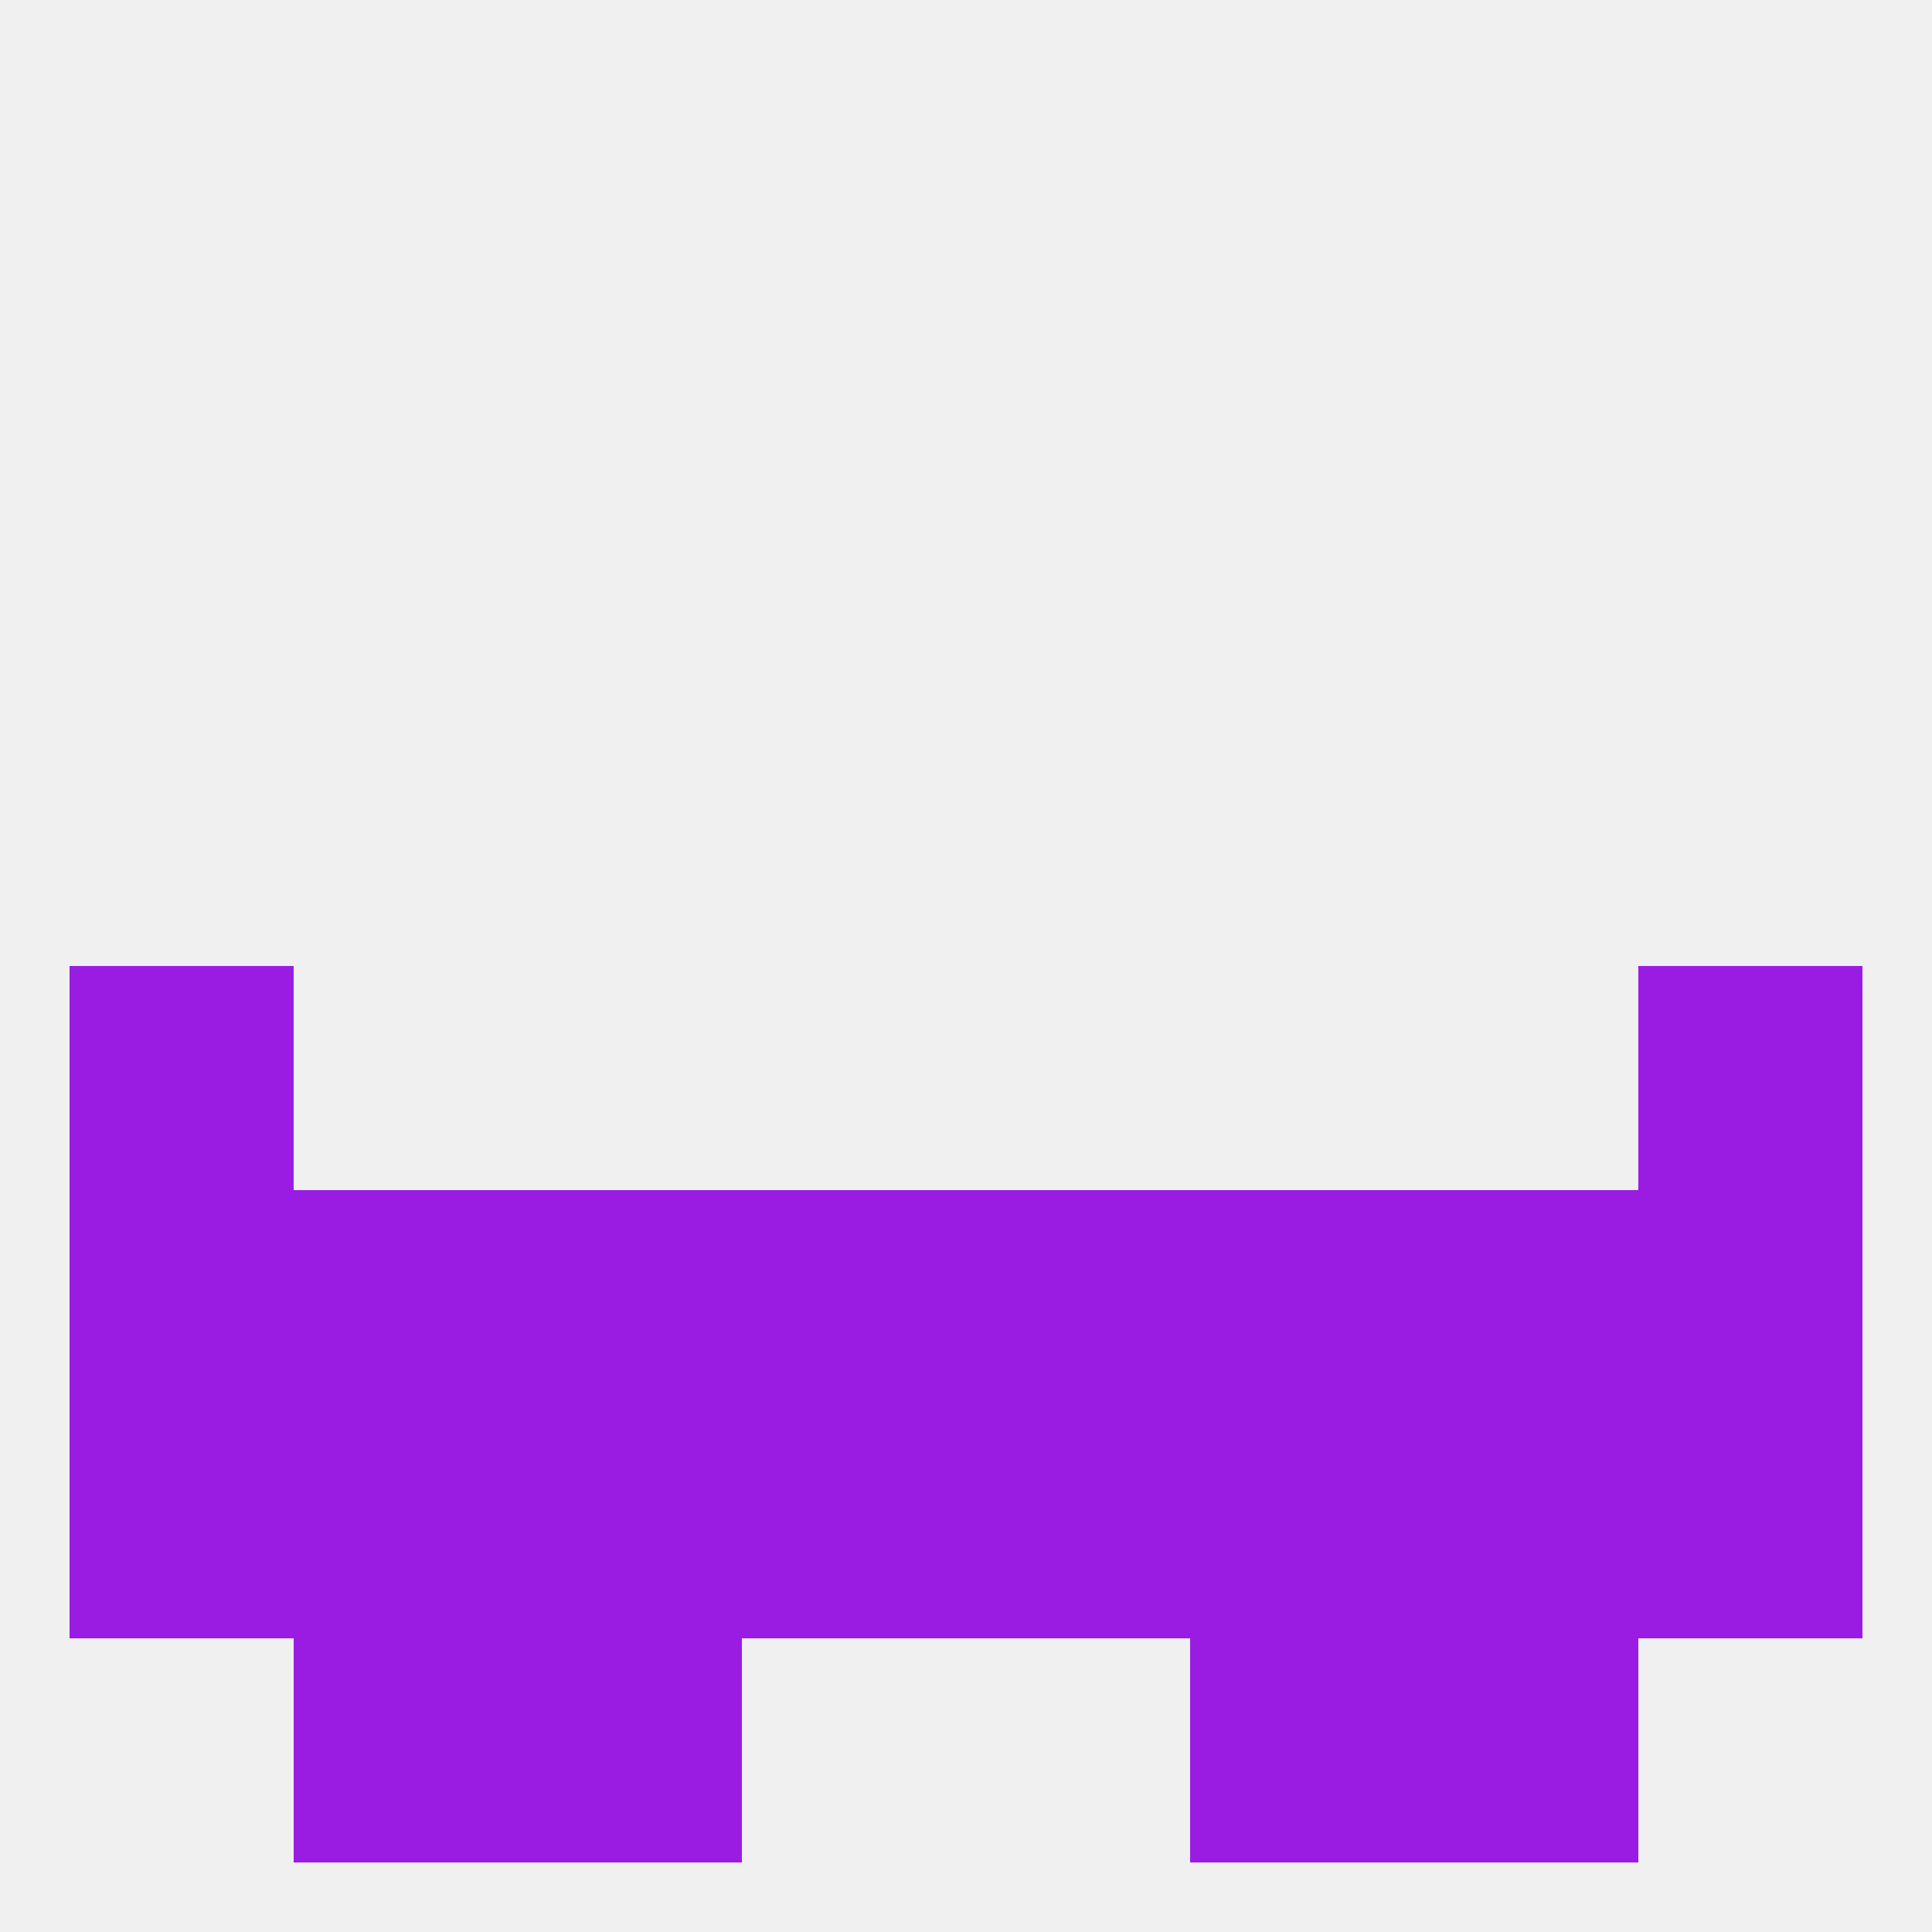 
<!--   <?xml version="1.0"?> -->
<svg version="1.1" baseprofile="full" xmlns="http://www.w3.org/2000/svg" xmlns:xlink="http://www.w3.org/1999/xlink" xmlns:ev="http://www.w3.org/2001/xml-events" width="250" height="250" viewBox="0 0 250 250" >
	<rect width="100%" height="100%" fill="rgba(240,240,240,255)"/>

	<rect x="9" y="125" width="29" height="29" fill="rgba(154,28,226,255)"/>
	<rect x="212" y="125" width="29" height="29" fill="rgba(154,28,226,255)"/>
	<rect x="67" y="154" width="29" height="29" fill="rgba(154,28,226,255)"/>
	<rect x="154" y="154" width="29" height="29" fill="rgba(154,28,226,255)"/>
	<rect x="96" y="154" width="29" height="29" fill="rgba(154,28,226,255)"/>
	<rect x="125" y="154" width="29" height="29" fill="rgba(154,28,226,255)"/>
	<rect x="9" y="154" width="29" height="29" fill="rgba(154,28,226,255)"/>
	<rect x="212" y="154" width="29" height="29" fill="rgba(154,28,226,255)"/>
	<rect x="183" y="154" width="29" height="29" fill="rgba(154,28,226,255)"/>
	<rect x="38" y="154" width="29" height="29" fill="rgba(154,28,226,255)"/>
	<rect x="38" y="183" width="29" height="29" fill="rgba(154,28,226,255)"/>
	<rect x="183" y="183" width="29" height="29" fill="rgba(154,28,226,255)"/>
	<rect x="154" y="183" width="29" height="29" fill="rgba(154,28,226,255)"/>
	<rect x="96" y="183" width="29" height="29" fill="rgba(154,28,226,255)"/>
	<rect x="125" y="183" width="29" height="29" fill="rgba(154,28,226,255)"/>
	<rect x="67" y="183" width="29" height="29" fill="rgba(154,28,226,255)"/>
	<rect x="9" y="183" width="29" height="29" fill="rgba(154,28,226,255)"/>
	<rect x="212" y="183" width="29" height="29" fill="rgba(154,28,226,255)"/>
	<rect x="38" y="212" width="29" height="29" fill="rgba(154,28,226,255)"/>
	<rect x="183" y="212" width="29" height="29" fill="rgba(154,28,226,255)"/>
	<rect x="67" y="212" width="29" height="29" fill="rgba(154,28,226,255)"/>
	<rect x="154" y="212" width="29" height="29" fill="rgba(154,28,226,255)"/>
</svg>